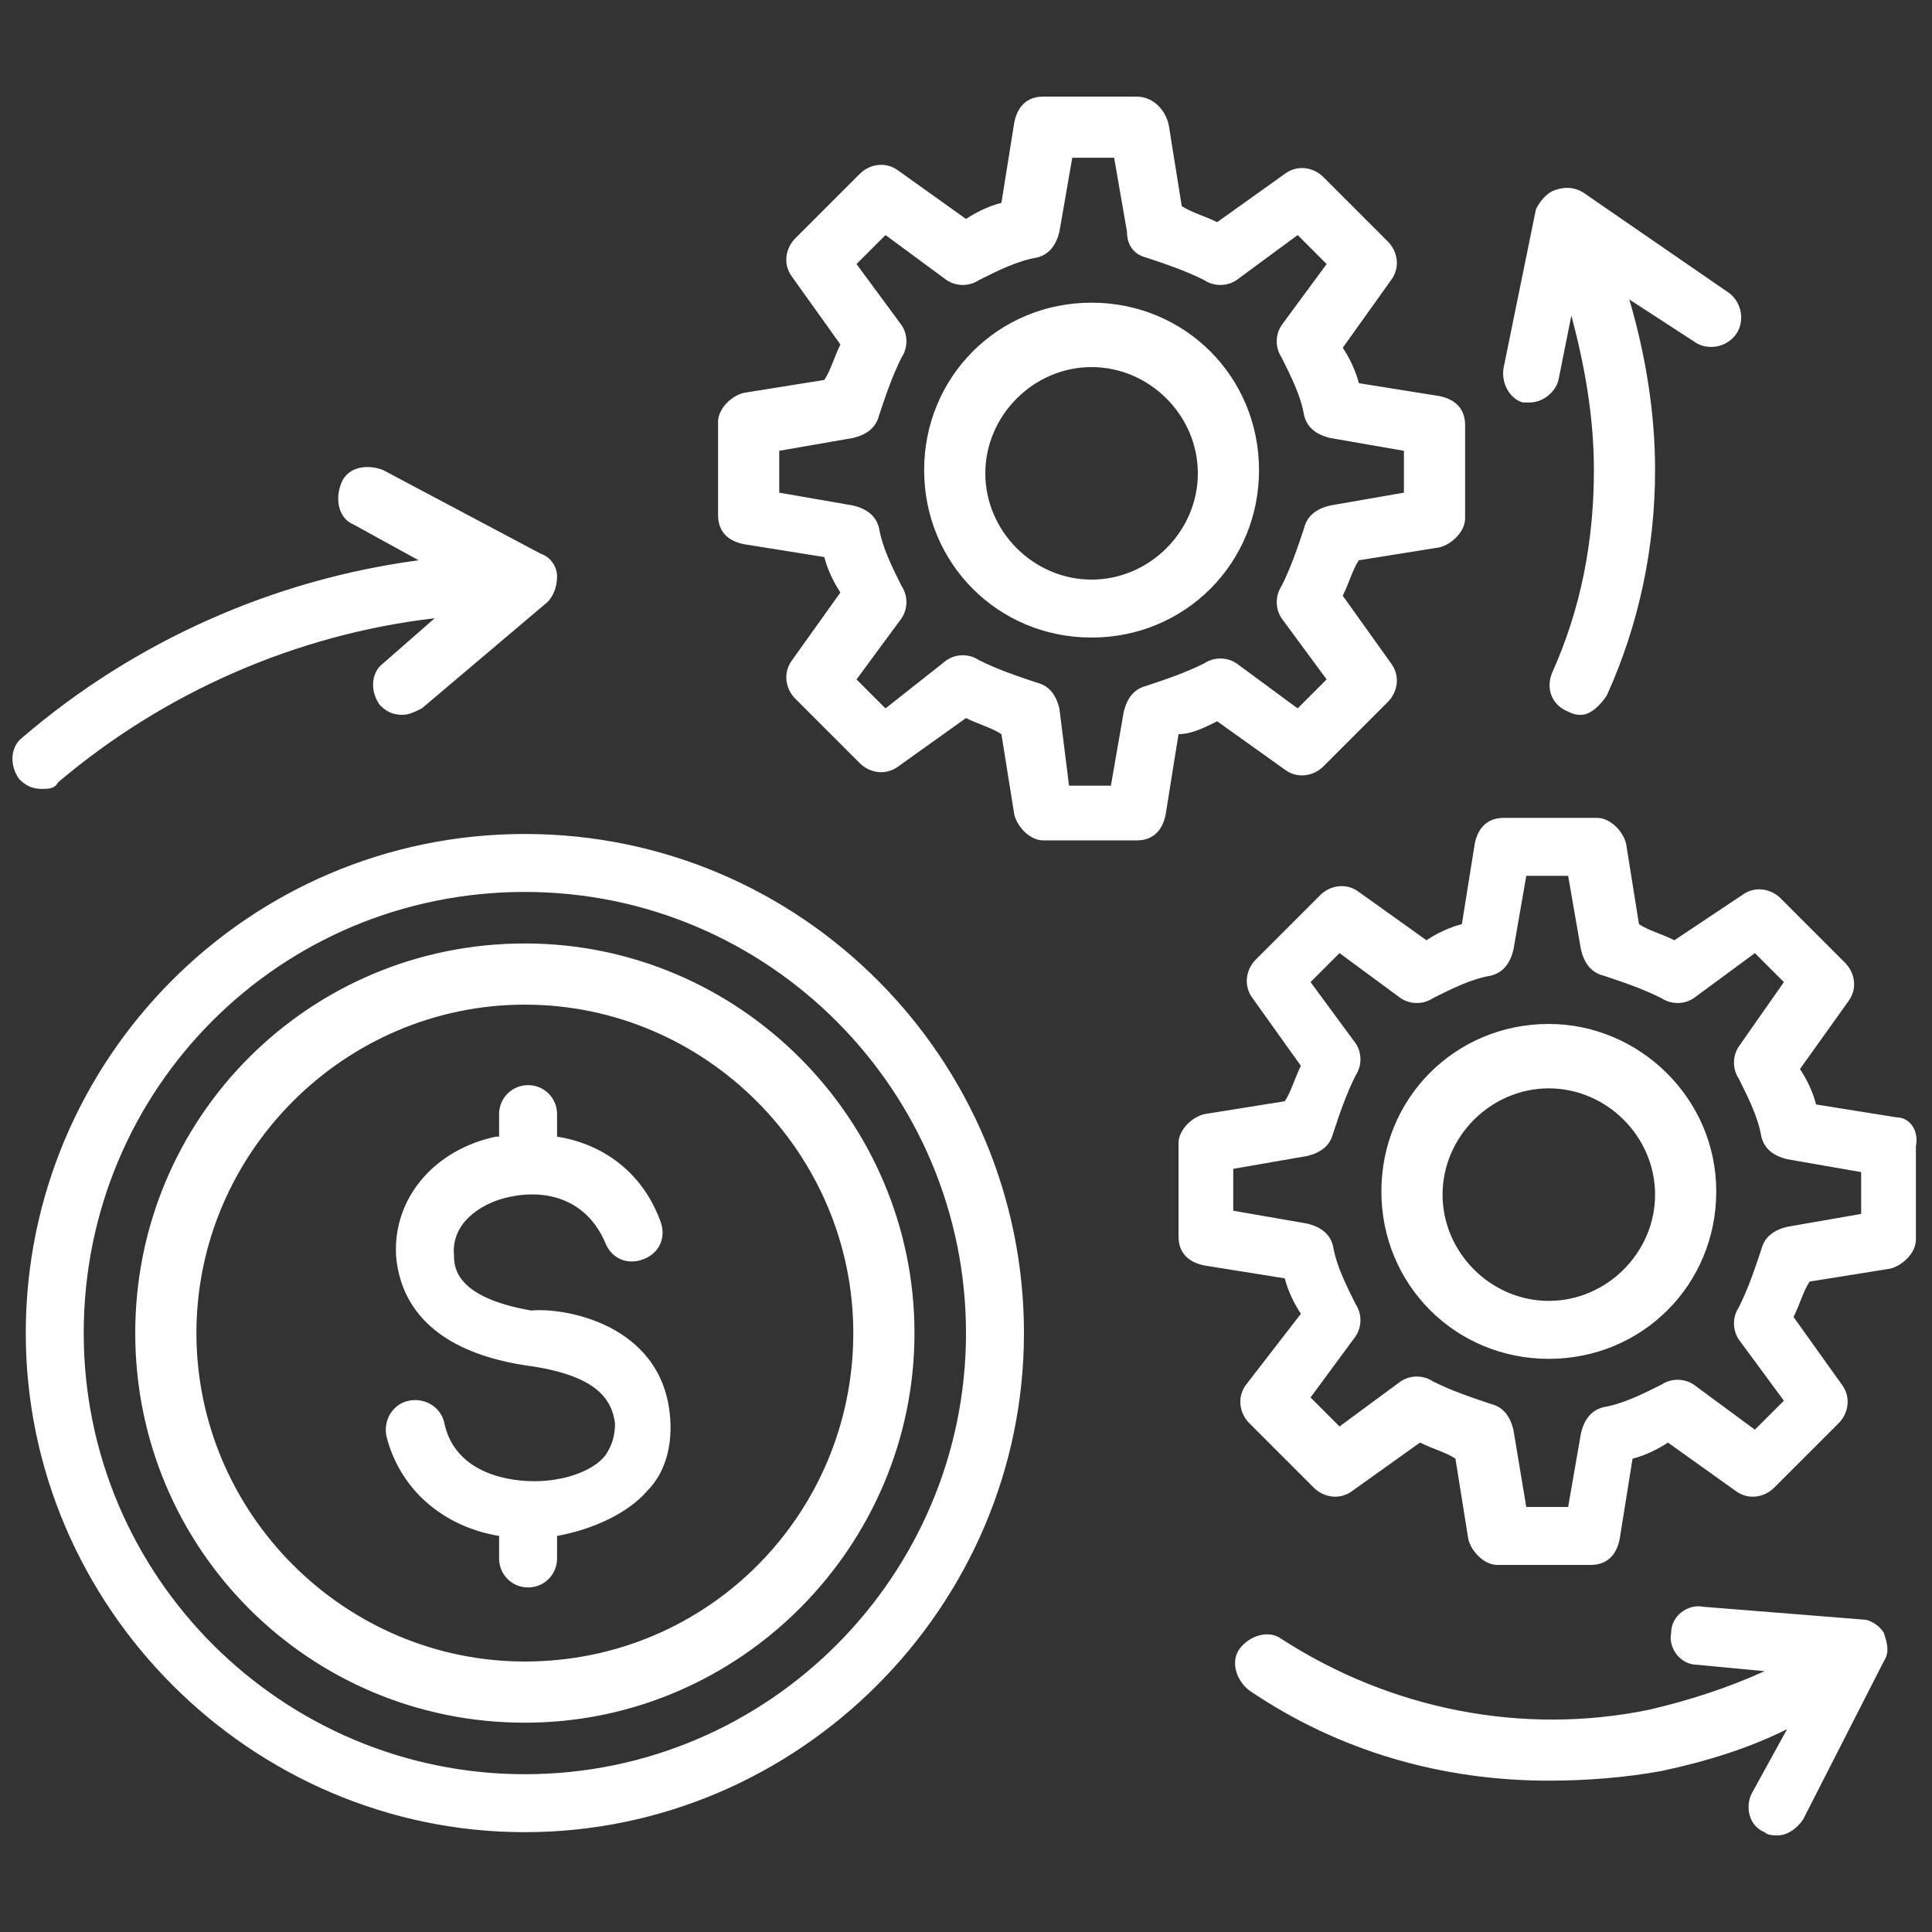 <?xml version="1.0" encoding="utf-8"?>
<!-- Generator: Adobe Illustrator 25.4.1, SVG Export Plug-In . SVG Version: 6.00 Build 0)  -->
<svg version="1.1" id="Layer_1" xmlns:svgjs="http://svgjs.com/svgjs"
	 xmlns="http://www.w3.org/2000/svg" xmlns:xlink="http://www.w3.org/1999/xlink" x="0px" y="0px" width="60px" height="60px"
	 viewBox="0 0 60 60" style="enable-background:new 0 0 60 60;" xml:space="preserve">
<rect x="0" y="0" width="60" height="60" fill="#333333" stroke="none"/>
<style type="text/css">
	.st0{fill:#FFFFFF;}
</style>
<g>
	<path class="st0" d="M58.9,34.7l-2.5-0.4c-0.1-0.4-0.3-0.8-0.5-1.1l1.5-2.1c0.3-0.4,0.2-0.9-0.1-1.2l-2-2c-0.3-0.3-0.8-0.4-1.2-0.1
		L52,29.2c-0.4-0.2-0.8-0.3-1.1-0.5l-0.4-2.5c-0.1-0.4-0.5-0.8-0.9-0.8h-2.9c-0.5,0-0.8,0.3-0.9,0.8l-0.4,2.5
		c-0.4,0.1-0.8,0.3-1.1,0.5l-2.1-1.5c-0.4-0.3-0.9-0.2-1.2,0.1l-2,2c-0.3,0.3-0.4,0.8-0.1,1.2l1.5,2.1c-0.2,0.4-0.3,0.8-0.5,1.1
		l-2.5,0.4c-0.4,0.1-0.8,0.5-0.8,0.9v2.9c0,0.5,0.3,0.8,0.8,0.9l2.5,0.4c0.1,0.4,0.3,0.8,0.5,1.1L38.7,43c-0.3,0.4-0.2,0.9,0.1,1.2
		l2,2c0.3,0.3,0.8,0.4,1.2,0.1l2.1-1.5c0.4,0.2,0.8,0.3,1.1,0.5l0.4,2.5c0.1,0.4,0.5,0.8,0.9,0.8h2.9c0.5,0,0.8-0.3,0.9-0.8l0.4-2.5
		c0.4-0.1,0.8-0.3,1.1-0.5l2.1,1.5c0.4,0.3,0.9,0.2,1.2-0.1l2-2c0.3-0.3,0.4-0.8,0.1-1.2l-1.5-2.1c0.2-0.4,0.3-0.8,0.5-1.1l2.5-0.4
		c0.4-0.1,0.8-0.5,0.8-0.9v-2.9C59.6,35.1,59.3,34.7,58.9,34.7L58.9,34.7z M57.8,37.7l-2.3,0.4c-0.4,0.1-0.7,0.3-0.8,0.7
		c-0.2,0.6-0.4,1.2-0.7,1.8c-0.2,0.3-0.2,0.7,0,1l1.4,1.9l-0.9,0.9L52.6,43c-0.3-0.2-0.7-0.2-1,0c-0.6,0.3-1.2,0.6-1.8,0.7
		c-0.4,0.1-0.6,0.4-0.7,0.8l-0.4,2.3h-1.3L47,44.4c-0.1-0.4-0.3-0.7-0.7-0.8c-0.6-0.2-1.2-0.4-1.8-0.7c-0.3-0.2-0.7-0.2-1,0
		l-1.9,1.4l-0.9-0.9l1.4-1.9c0.2-0.3,0.2-0.7,0-1c-0.3-0.6-0.6-1.2-0.7-1.8c-0.1-0.4-0.4-0.6-0.8-0.7l-2.3-0.4v-1.3l2.3-0.4
		c0.4-0.1,0.7-0.3,0.8-0.7c0.2-0.6,0.4-1.2,0.7-1.8c0.2-0.3,0.2-0.7,0-1l-1.4-1.9l0.9-0.9l1.9,1.4c0.3,0.2,0.7,0.2,1,0
		c0.6-0.3,1.2-0.6,1.8-0.7c0.4-0.1,0.6-0.4,0.7-0.8l0.4-2.3h1.3l0.4,2.3c0.1,0.4,0.3,0.7,0.7,0.8c0.6,0.2,1.2,0.4,1.8,0.7
		c0.3,0.2,0.7,0.2,1,0l1.9-1.4l0.9,0.9L54,32.5c-0.2,0.3-0.2,0.7,0,1c0.3,0.6,0.6,1.2,0.7,1.8c0.1,0.4,0.4,0.6,0.8,0.7l2.3,0.4
		L57.8,37.7z M48.1,31.8c-2.9,0-5.2,2.3-5.2,5.2s2.3,5.2,5.2,5.2s5.2-2.3,5.2-5.2S50.9,31.8,48.1,31.8L48.1,31.8z M48.1,40.4
		c-1.8,0-3.3-1.5-3.3-3.3s1.5-3.3,3.3-3.3s3.3,1.5,3.3,3.3C51.4,38.9,49.9,40.4,48.1,40.4z M37.8,22.4l2.1,1.5
		c0.4,0.3,0.9,0.2,1.2-0.1l2-2c0.3-0.3,0.4-0.8,0.1-1.2l-1.5-2.1c0.2-0.4,0.3-0.8,0.5-1.1l2.5-0.4c0.4-0.1,0.8-0.5,0.8-0.9v-2.9
		c0-0.5-0.3-0.8-0.8-0.9l-2.5-0.4c-0.1-0.4-0.3-0.8-0.5-1.1l1.5-2.1c0.3-0.4,0.2-0.9-0.1-1.2l-2-2c-0.3-0.3-0.8-0.4-1.2-0.1
		l-2.1,1.5c-0.4-0.2-0.8-0.3-1.1-0.5l-0.4-2.5C36.2,3.4,35.8,3,35.3,3h-2.9c-0.5,0-0.8,0.3-0.9,0.8l-0.4,2.5
		c-0.4,0.1-0.8,0.3-1.1,0.5l-2.1-1.5C27.5,5,27,5.1,26.7,5.4l-2,2c-0.3,0.3-0.4,0.8-0.1,1.2l1.5,2.1c-0.2,0.4-0.3,0.8-0.5,1.1
		l-2.5,0.4c-0.4,0.1-0.8,0.5-0.8,0.9v2.9c0,0.5,0.3,0.8,0.8,0.9l2.5,0.4c0.1,0.4,0.3,0.8,0.5,1.1l-1.5,2.1c-0.3,0.4-0.2,0.9,0.1,1.2
		l2,2c0.3,0.3,0.8,0.4,1.2,0.1l2.1-1.5c0.4,0.2,0.8,0.3,1.1,0.5l0.4,2.5c0.1,0.4,0.5,0.8,0.9,0.8h2.9c0.5,0,0.8-0.3,0.9-0.8l0.4-2.5
		C37,22.8,37.4,22.6,37.8,22.4L37.8,22.4z M35.6,21.3c-0.4,0.1-0.6,0.4-0.7,0.8l-0.4,2.3h-1.3L32.9,22c-0.1-0.4-0.3-0.7-0.7-0.8
		c-0.6-0.2-1.2-0.4-1.8-0.7c-0.3-0.2-0.7-0.2-1,0L27.5,22l-0.9-0.9l1.4-1.9c0.2-0.3,0.2-0.7,0-1c-0.3-0.6-0.6-1.2-0.7-1.8
		c-0.1-0.4-0.4-0.6-0.8-0.7l-2.3-0.4V14l2.3-0.4c0.4-0.1,0.7-0.3,0.8-0.7c0.2-0.6,0.4-1.2,0.7-1.8c0.2-0.3,0.2-0.7,0-1l-1.4-1.9
		l0.9-0.9l1.9,1.4c0.3,0.2,0.7,0.2,1,0c0.6-0.3,1.2-0.6,1.8-0.7c0.4-0.1,0.6-0.4,0.7-0.8l0.4-2.3h1.3l0.4,2.3
		C35,7.6,35.2,7.9,35.6,8c0.6,0.2,1.2,0.4,1.8,0.7c0.3,0.2,0.7,0.2,1,0l1.9-1.4l0.9,0.9l-1.4,1.9c-0.2,0.3-0.2,0.7,0,1
		c0.3,0.6,0.6,1.2,0.7,1.8c0.1,0.4,0.4,0.6,0.8,0.7l2.3,0.4v1.3l-2.3,0.4c-0.4,0.1-0.7,0.3-0.8,0.7c-0.2,0.6-0.4,1.2-0.7,1.8
		c-0.2,0.3-0.2,0.7,0,1l1.4,1.9L40.3,22l-1.9-1.4c-0.3-0.2-0.7-0.2-1,0C36.8,20.9,36.2,21.1,35.6,21.3L35.6,21.3z M39.1,14.6
		c0-2.9-2.3-5.2-5.2-5.2s-5.2,2.3-5.2,5.2s2.3,5.2,5.2,5.2S39.1,17.5,39.1,14.6z M33.9,18c-1.8,0-3.3-1.5-3.3-3.3s1.5-3.3,3.3-3.3
		s3.3,1.5,3.3,3.3C37.2,16.5,35.7,18,33.9,18z M1.3,24.5c-0.3,0-0.5-0.1-0.7-0.3c-0.3-0.4-0.3-1,0.1-1.3c3.5-3,7.8-4.9,12.3-5.5
		l-2-1.1c-0.5-0.2-0.6-0.8-0.4-1.3c0.2-0.5,0.8-0.6,1.3-0.4l4.9,2.6c0.3,0.1,0.5,0.4,0.5,0.7c0,0.3-0.1,0.6-0.3,0.8L13.1,22
		c-0.2,0.1-0.4,0.2-0.6,0.2c-0.3,0-0.5-0.1-0.7-0.3c-0.3-0.4-0.3-1,0.1-1.3l1.6-1.4c-4.3,0.5-8.4,2.3-11.7,5.1
		C1.7,24.5,1.5,24.5,1.3,24.5L1.3,24.5z M46.7,11.4l1-4.9C47.8,6.3,48,6,48.3,5.9c0.3-0.1,0.6-0.1,0.9,0.1l4.5,3.1
		c0.4,0.3,0.5,0.9,0.2,1.3s-0.9,0.5-1.3,0.2l-2-1.3c0.5,1.7,0.8,3.5,0.8,5.3c0,2.4-0.5,4.8-1.5,7c-0.2,0.3-0.5,0.6-0.8,0.6
		c-0.1,0-0.2,0-0.4-0.1c-0.5-0.2-0.7-0.7-0.5-1.2c0.9-2,1.3-4.1,1.3-6.3c0-1.7-0.3-3.3-0.7-4.8l-0.4,2c-0.1,0.4-0.5,0.7-0.9,0.7
		c-0.1,0-0.1,0-0.2,0C46.9,12.4,46.6,11.9,46.7,11.4L46.7,11.4z M58.5,50.7c0.1,0.3,0.2,0.6,0,0.9L56,56.5c-0.2,0.3-0.5,0.5-0.8,0.5
		c-0.1,0-0.3,0-0.4-0.1c-0.5-0.2-0.6-0.8-0.4-1.2l1.1-2c-1.2,0.6-2.5,1-3.9,1.3c-1.1,0.2-2.3,0.3-3.5,0.3c-3.3,0-6.5-0.9-9.3-2.8
		c-0.4-0.3-0.6-0.9-0.3-1.3c0.3-0.4,0.9-0.6,1.3-0.3c3.4,2.2,7.5,3,11.4,2.2c1.3-0.3,2.5-0.7,3.6-1.2l-2.1-0.2c-0.5,0-0.9-0.5-0.8-1
		c0-0.5,0.5-0.9,1-0.8l5,0.4C58,50.3,58.3,50.4,58.5,50.7L58.5,50.7z M20.8,43.9c0.1,0.9-0.1,1.8-0.7,2.4c-0.6,0.7-1.7,1.2-2.8,1.4
		v0.7c0,0.5-0.4,0.9-0.9,0.9c-0.5,0-0.9-0.4-0.9-0.9v-0.7c-1.8-0.3-3.1-1.5-3.5-3.1c-0.1-0.5,0.2-1,0.7-1.1c0.5-0.1,1,0.2,1.1,0.7
		c0.3,1.4,1.7,1.8,2.8,1.8c0.9,0,1.8-0.3,2.2-0.8c0.2-0.3,0.3-0.6,0.3-1c-0.1-0.7-0.5-1.5-2.8-1.8c-3.2-0.5-3.9-2.2-4-3.4
		c-0.1-1.8,1.2-3.3,3.1-3.7c0,0,0.1,0,0.1,0v-0.7c0-0.5,0.4-0.9,0.9-0.9c0.5,0,0.9,0.4,0.9,0.9v0.7c1.3,0.2,2.6,1,3.2,2.6
		c0.2,0.5,0,1-0.5,1.2c-0.5,0.2-1,0-1.2-0.5c-0.6-1.4-1.9-1.7-3.1-1.4c-0.8,0.2-1.7,0.8-1.6,1.8c0,0.4,0.1,1.3,2.4,1.7
		C17.5,40.6,20.5,41.1,20.8,43.9z M16.3,29.3c-6.7,0-12.1,5.4-12.1,12.1s5.4,12.1,12.1,12.1S28.4,48,28.4,41.4S23,29.3,16.3,29.3
		L16.3,29.3z M16.3,51.6c-5.6,0-10.2-4.6-10.2-10.2s4.6-10.2,10.2-10.2s10.2,4.6,10.2,10.2S22,51.6,16.3,51.6z M16.3,25.9
		c-8.6,0-15.5,7-15.5,15.5s7,15.5,15.5,15.5s15.5-7,15.5-15.5S24.9,25.9,16.3,25.9L16.3,25.9z M16.3,55.1c-7.5,0-13.7-6.1-13.7-13.7
		s6.1-13.7,13.7-13.7S30,33.9,30,41.4S23.9,55.1,16.3,55.1z"/>
</g>
</svg>
